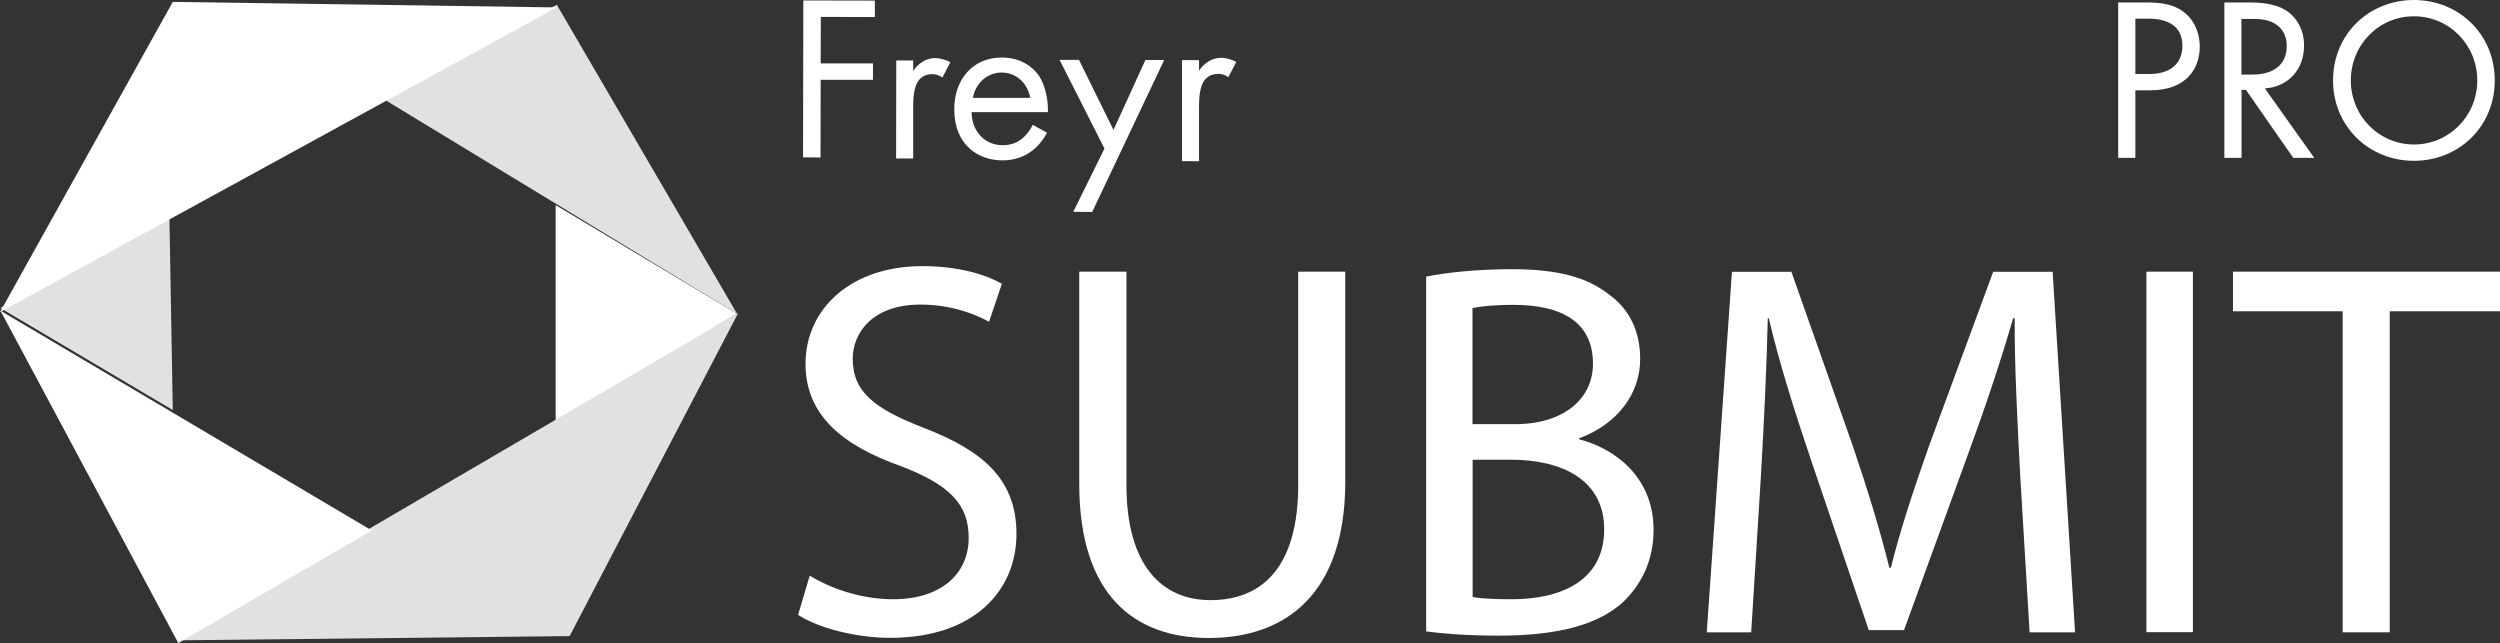 <svg width="311" height="80" viewBox="0 0 311 80" fill="none" xmlns="http://www.w3.org/2000/svg">
<rect x="0" y="0" width="311" height="80" fill="#333333" stroke="none"/>
<g clip-path="url(#clip0_548_8205)">
<path d="M100.731 71.611C103.323 73.205 107.129 74.546 111.116 74.546C117.042 74.546 120.504 71.411 120.504 66.899C120.504 62.714 118.112 60.304 112.058 57.984C104.736 55.393 100.206 51.588 100.206 45.282C100.206 38.288 106.005 33.105 114.723 33.105C119.308 33.105 122.642 34.175 124.636 35.298L123.041 40.027C121.573 39.23 118.583 37.889 114.523 37.889C108.397 37.889 106.078 41.549 106.078 44.612C106.078 48.797 108.814 50.863 114.994 53.255C122.588 56.19 126.448 59.851 126.448 66.428C126.448 73.35 121.319 79.348 110.735 79.348C106.404 79.348 101.674 78.079 99.281 76.485L100.731 71.611Z" fill="white"/>
<path d="M140.13 33.794V60.34C140.13 70.396 144.588 74.655 150.587 74.655C157.238 74.655 161.497 70.27 161.497 60.34V33.794H167.351V59.941C167.351 73.712 160.102 79.366 150.37 79.366C141.181 79.366 134.258 74.111 134.258 60.195V33.794H140.13Z" fill="white"/>
<path d="M177.414 34.41C179.951 33.885 183.939 33.486 187.998 33.486C193.798 33.486 197.513 34.483 200.304 36.748C202.642 38.469 204.038 41.133 204.038 44.666C204.038 48.997 201.174 52.784 196.444 54.524V54.651C200.703 55.72 205.705 59.235 205.705 65.903C205.705 69.763 204.183 72.698 201.917 74.891C198.782 77.754 193.725 79.076 186.403 79.076C182.416 79.076 179.353 78.805 177.414 78.551V34.41ZM183.195 52.766H188.451C194.577 52.766 198.166 49.577 198.166 45.246C198.166 39.991 194.178 37.926 188.306 37.926C185.642 37.926 184.12 38.125 183.177 38.324V52.766H183.195ZM183.195 74.275C184.319 74.474 185.987 74.546 188.053 74.546C194.051 74.546 199.561 72.354 199.561 65.831C199.561 59.706 194.305 57.187 187.98 57.187H183.195V74.275Z" fill="white"/>
<path d="M251.304 58.963C250.978 52.712 250.579 45.192 250.633 39.593H250.434C248.912 44.848 247.045 50.447 244.78 56.626L236.86 78.388H232.474L225.224 57.024C223.086 50.7 221.291 44.92 220.041 39.593H219.914C219.787 45.174 219.443 52.712 219.044 59.434L217.848 78.66H212.32L215.456 33.812H222.85L230.498 55.502C232.365 61.029 233.887 65.957 235.029 70.614H235.228C236.352 66.084 237.965 61.156 239.959 55.502L247.951 33.812H255.346L258.137 78.66H252.482L251.304 58.963Z" fill="white"/>
<path d="M272.797 33.794V78.641H267.016V33.794H272.797Z" fill="white"/>
<path d="M291.428 38.723H277.781V33.794H311.002V38.723H297.282V78.659H291.428V38.723Z" fill="white"/>
<path d="M99.898 19.57L102.073 19.588L102.091 9.93H108.598V7.883H102.091L102.11 2.102L108.833 2.12V0.073L99.935 0.055L99.898 19.57Z" fill="white"/>
<path d="M111.495 7.52H113.597V8.842C113.796 8.516 114.721 7.23 116.352 7.23C116.986 7.23 117.693 7.465 118.219 7.737L117.24 9.64C116.769 9.314 116.334 9.223 116.007 9.223C115.156 9.223 114.63 9.567 114.304 9.984C113.941 10.455 113.597 11.271 113.597 13.264V19.714H111.477L111.495 7.52Z" fill="white"/>
<path d="M128.168 12.195C127.823 10.292 126.391 9.024 124.597 9.024C122.803 9.024 121.353 10.364 121.027 12.177H128.168V12.195ZM130.252 16.507C129.907 17.178 129.364 17.921 128.747 18.464C127.624 19.461 126.246 19.95 124.706 19.95C121.77 19.95 118.707 18.102 118.707 13.59C118.707 9.966 120.936 7.157 124.615 7.157C126.989 7.157 128.476 8.335 129.219 9.386C129.98 10.473 130.415 12.34 130.36 13.952H120.864C120.9 16.453 122.622 18.066 124.724 18.066C125.721 18.066 126.518 17.776 127.207 17.196C127.769 16.725 128.204 16.108 128.476 15.529L130.252 16.507Z" fill="white"/>
<path d="M137.395 18.482L131.812 7.447H134.223L138.518 16.163L142.487 7.465H144.825L135.872 26.365L133.516 26.346L137.395 18.482Z" fill="white"/>
<path d="M147.057 7.483H149.16V8.806C149.359 8.48 150.283 7.193 151.914 7.193C152.567 7.193 153.255 7.429 153.799 7.701L152.802 9.603C152.331 9.277 151.896 9.187 151.57 9.187C150.718 9.187 150.193 9.531 149.866 9.948C149.504 10.419 149.16 11.234 149.16 13.227V20.059L147.039 20.041V7.483H147.057Z" fill="white"/>
<path d="M69.125 25.513L91.689 39.03L69.125 52.53V25.513Z" fill="white"/>
<path d="M22.184 79.656L70.863 79.131L91.832 38.94L22.184 79.656Z" fill="#E1E1E1"/>
<path d="M47.121 11.959L91.687 39.03L69.268 0.598L47.121 11.959Z" fill="#E1E1E1"/>
<path d="M0.055 38.324L21.495 51.008L21.042 25.114L0.055 38.324Z" fill="#E1E1E1"/>
<path d="M21.494 0.236L0 38.831L69.268 0.924L21.494 0.236Z" fill="white"/>
<path d="M22.183 80L46.252 65.993L0.055 38.65L22.183 80Z" fill="white"/>
<path d="M266.998 0.308C268.937 0.308 270.568 0.543 271.873 1.667C273.287 2.881 273.649 4.602 273.649 5.816C273.649 8.534 271.946 11.234 267.523 11.234H265.639V19.642H263.5V0.308H266.998ZM265.62 9.205H267.397C269.952 9.205 271.492 7.936 271.492 5.689C271.492 2.609 268.629 2.319 267.233 2.319H265.639V9.205H265.62Z" fill="white"/>
<path d="M279.81 0.308C281.115 0.308 283.054 0.398 284.504 1.377C285.628 2.138 286.625 3.605 286.625 5.671C286.625 8.625 284.685 10.799 281.749 10.998L287.893 19.642H285.283L279.393 11.18H278.85V19.642H276.711V0.308H279.81ZM278.85 9.277H280.209C282.873 9.277 284.468 8.009 284.468 5.744C284.468 4.675 284.142 3.605 282.927 2.899C282.057 2.41 281.079 2.355 280.136 2.355H278.831V9.277H278.85Z" fill="white"/>
<path d="M290.23 10.002C290.23 4.222 294.725 0 300.289 0C305.853 0 310.348 4.24 310.348 10.002C310.348 15.764 305.871 20.005 300.289 20.005C294.707 20.005 290.23 15.728 290.23 10.002ZM292.442 10.002C292.442 14.442 295.958 17.975 300.307 17.975C304.657 17.975 308.173 14.442 308.173 10.002C308.173 5.563 304.657 2.029 300.307 2.029C295.939 2.011 292.442 5.563 292.442 10.002Z" fill="white"/>
</g>
<defs>
<clipPath id="clip0_548_8205">
<rect width="311" height="80" fill="white"/>
</clipPath>
</defs>
</svg>
